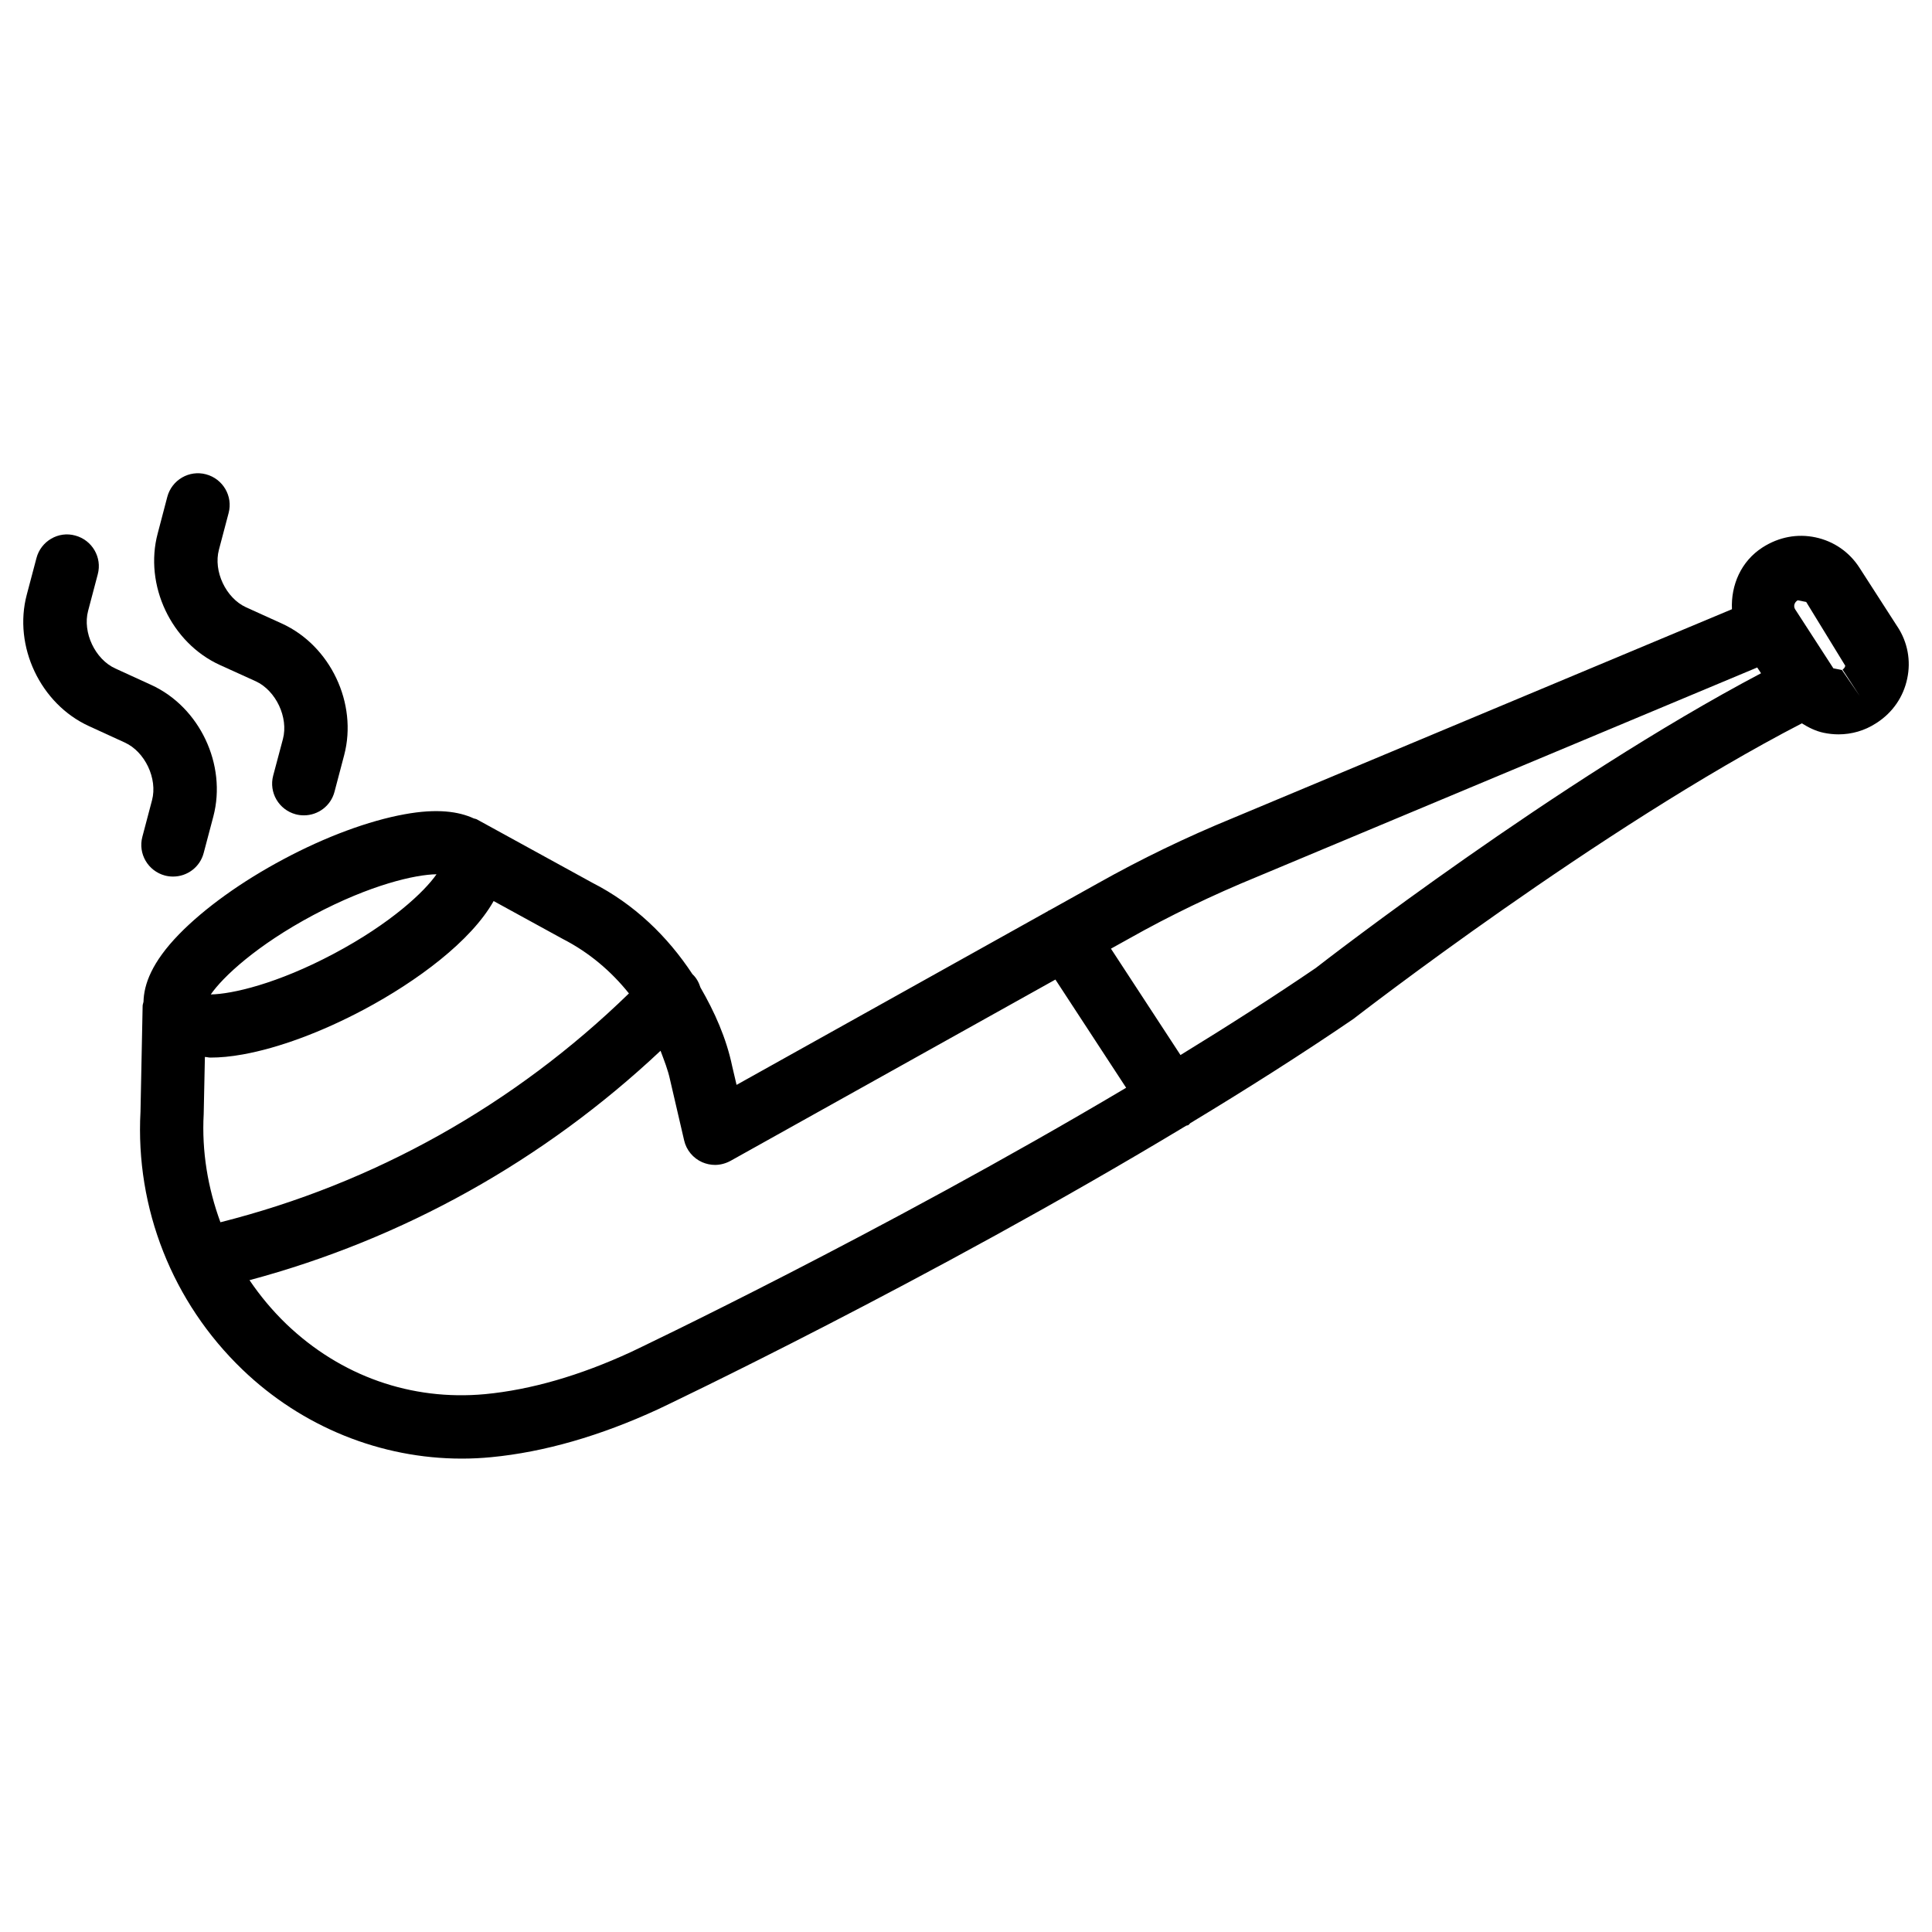 <?xml version="1.0" encoding="UTF-8"?>
<!-- Uploaded to: ICON Repo, www.svgrepo.com, Generator: ICON Repo Mixer Tools -->
<svg fill="#000000" width="800px" height="800px" version="1.1" viewBox="144 144 512 512" xmlns="http://www.w3.org/2000/svg">
 <g>
  <path d="m646.86 310.11-10.098-15.68c-2.664-4.137-6.781-6.992-11.609-8.02-4.809-1.027-9.719-0.125-14.066 2.664-5.711 3.672-8.398 10.012-8.102 16.375l-132.23 55.336c-12.363 5.059-24.371 10.875-35.688 17.234l-12.91 7.199c-0.105 0.062-0.211 0.062-0.316 0.125-0.043 0.02-0.062 0.082-0.105 0.105l-82.539 46.055-1.156-4.934c-1.574-7.535-4.68-14.422-8.418-20.887-0.398-1.258-1.008-2.457-2.035-3.441-0.02-0.02-0.043-0.02-0.062-0.043-6.633-10.098-15.492-18.621-26.492-24.227l-30.711-16.855c-0.25-0.125-0.523-0.125-0.777-0.23-3.969-1.828-9.676-2.688-18.367-1.09-9.469 1.723-20.844 5.918-32.012 11.883-11.168 5.941-21.012 13.035-27.73 19.922-7.199 7.41-9.301 13.246-9.406 17.887-0.062 0.379-0.23 0.715-0.23 1.09l-0.566 28.004c-1.387 25.652 8.461 50.551 27.016 68.371 15.848 15.219 36.695 23.594 58.129 23.594 2.602 0 5.207-0.125 7.809-0.379 14-1.344 28.863-5.625 44.168-12.68 0.859-0.398 71.836-34.051 139.98-75.152 0.188-0.105 0.418-0.062 0.609-0.188 0.211-0.148 0.316-0.355 0.504-0.504 14.801-8.941 29.453-18.223 43.203-27.605 0.672-0.523 65.602-50.82 118.86-78.344 1.785 1.113 3.672 2.059 5.773 2.5 1.301 0.273 2.644 0.418 3.945 0.418 3.504 0 6.926-0.988 9.91-2.918l0.23-0.148c0.02 0 0.043-0.02 0.062-0.043 4.137-2.688 6.992-6.824 7.996-11.652 1.031-4.758 0.109-9.668-2.559-13.742zm-419.82 76.391c15.094-8.039 27.039-10.746 32.645-10.812-3.191 4.617-12.09 13.016-27.184 21.035-15.094 8.02-27.039 10.727-32.645 10.812 3.191-4.617 12.094-12.996 27.184-21.035zm-18.66 36.926c9.469-1.699 20.844-5.918 32.012-11.859 14.148-7.535 28.465-18.18 34.426-28.781l18.348 10.055c6.926 3.547 12.785 8.523 17.508 14.422-30.398 29.578-67.551 50.383-108.26 60.645-3.316-9.047-4.977-18.746-4.43-28.695l0.316-15.113c0.547 0.02 0.922 0.168 1.512 0.168 2.5 0 5.332-0.254 8.566-0.84zm102.84 78.867c-13.539 6.254-26.555 10.012-38.688 11.168-19.48 1.805-38.227-4.746-52.691-18.621-3.672-3.547-6.906-7.43-9.719-11.586 40.703-10.895 77.945-31.676 108.93-60.793 0.945 2.539 1.973 5.059 2.539 7.766l3.715 15.996c0.586 2.562 2.371 4.703 4.785 5.773 1.07 0.461 2.227 0.715 3.402 0.715 1.406 0 2.812-0.379 4.094-1.07l86.109-48.051 18.746 28.676c-64.91 38.559-130.43 69.648-131.22 70.027zm181.54-101.81c-11.461 7.809-23.594 15.555-35.918 23.113l-18.43-28.191 4.871-2.707c10.727-6.047 22.105-11.523 33.883-16.352l132.52-55.461 1.008 1.531c-53.867 28.422-115.61 76.242-117.94 78.066zm139.37-78.93c-0.062 0-2.203-0.441-2.266-0.441l-10.141-15.66c-0.461-0.754-0.273-1.762 0.672-2.371 0.082 0 2.184 0.441 2.266 0.441l10.352 16.898c-0.062 0.316-0.25 0.734-0.715 1.027l4.578 7.031z"/>
  <path d="m202.27 320.23 9.488 4.305c5.352 2.457 8.734 9.594 7.223 15.305l-2.582 9.695c-1.195 4.473 1.492 9.07 5.984 10.266 0.715 0.188 1.426 0.273 2.164 0.273 3.715 0 7.117-2.477 8.102-6.254l2.559-9.703c3.609-13.688-3.633-28.988-16.5-34.867l-9.488-4.305c-5.352-2.434-8.734-9.57-7.199-15.281l2.562-9.699c1.195-4.469-1.492-9.066-5.984-10.266-4.449-1.195-9.07 1.469-10.266 5.984l-2.539 9.676c-3.652 13.668 3.566 28.992 16.477 34.871z"/>
  <path d="m184.29 356.06-2.562 9.699c-1.195 4.473 1.492 9.07 5.984 10.266 0.715 0.188 1.426 0.273 2.164 0.273 3.715 0 7.117-2.477 8.102-6.254l2.562-9.676c3.606-13.715-3.637-29.016-16.504-34.875l-9.488-4.344c-5.352-2.434-8.711-9.574-7.199-15.262l2.562-9.699c1.195-4.473-1.492-9.07-5.984-10.266-4.43-1.238-9.09 1.469-10.266 5.984l-2.562 9.676c-3.633 13.664 3.609 28.969 16.48 34.848l9.488 4.348c5.352 2.434 8.734 9.57 7.223 15.281z"/>
 </g>
</svg>